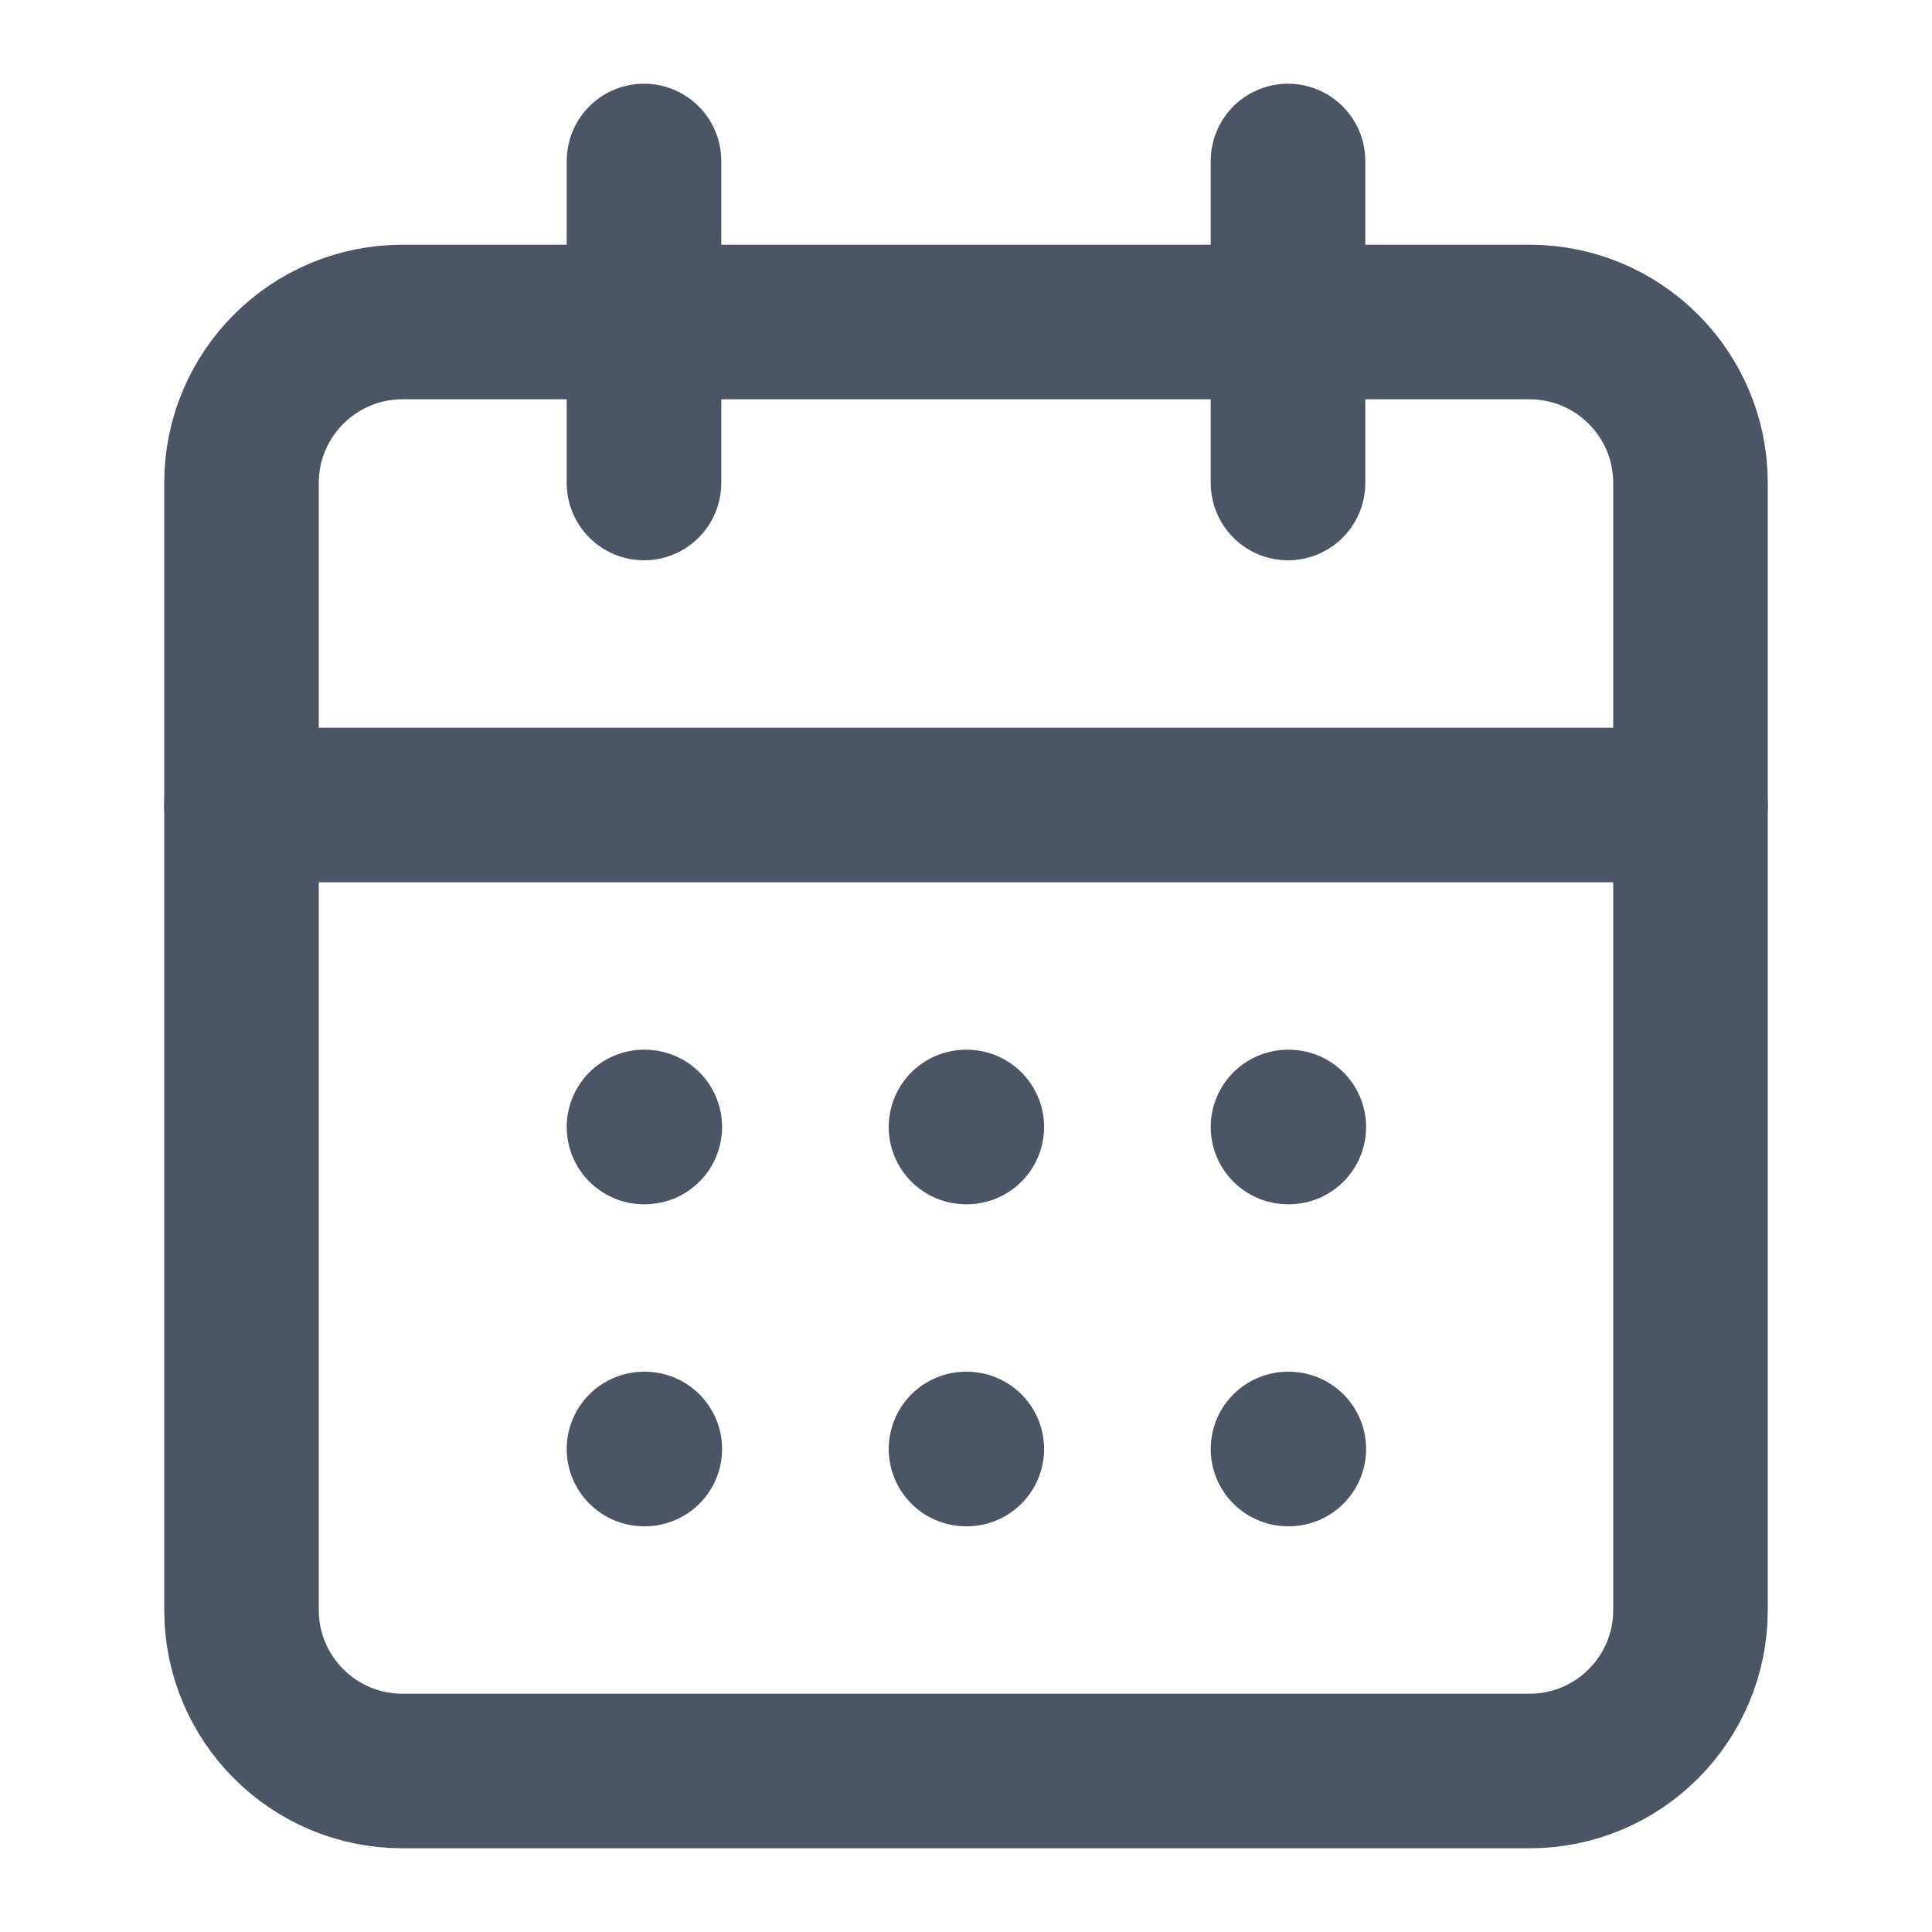 <svg width="100" height="100" viewBox="0 0 100 100" fill="none" xmlns="http://www.w3.org/2000/svg"><path d="M79.167 16.667H20.833C16.231 16.667 12.5 20.398 12.5 25V83.333C12.5 87.936 16.231 91.667 20.833 91.667H79.167C83.769 91.667 87.5 87.936 87.5 83.333V25C87.5 20.398 83.769 16.667 79.167 16.667Z" stroke="#4B5563" stroke-width="8" stroke-linecap="round" stroke-linejoin="round"/><path d="M66.667 8.333V25" stroke="#4B5563" stroke-width="8" stroke-linecap="round" stroke-linejoin="round"/><path d="M33.333 8.333V25" stroke="#4B5563" stroke-width="8" stroke-linecap="round" stroke-linejoin="round"/><path d="M12.5 41.667H87.5" stroke="#4B5563" stroke-width="8" stroke-linecap="round" stroke-linejoin="round"/><path d="M33.333 58.333H33.375" stroke="#4B5563" stroke-width="8" stroke-linecap="round" stroke-linejoin="round"/><path d="M50 58.333H50.042" stroke="#4B5563" stroke-width="8" stroke-linecap="round" stroke-linejoin="round"/><path d="M66.667 58.333H66.709" stroke="#4B5563" stroke-width="8" stroke-linecap="round" stroke-linejoin="round"/><path d="M33.333 75H33.375" stroke="#4B5563" stroke-width="8" stroke-linecap="round" stroke-linejoin="round"/><path d="M50 75H50.042" stroke="#4B5563" stroke-width="8" stroke-linecap="round" stroke-linejoin="round"/><path d="M66.667 75H66.709" stroke="#4B5563" stroke-width="8" stroke-linecap="round" stroke-linejoin="round"/></svg>